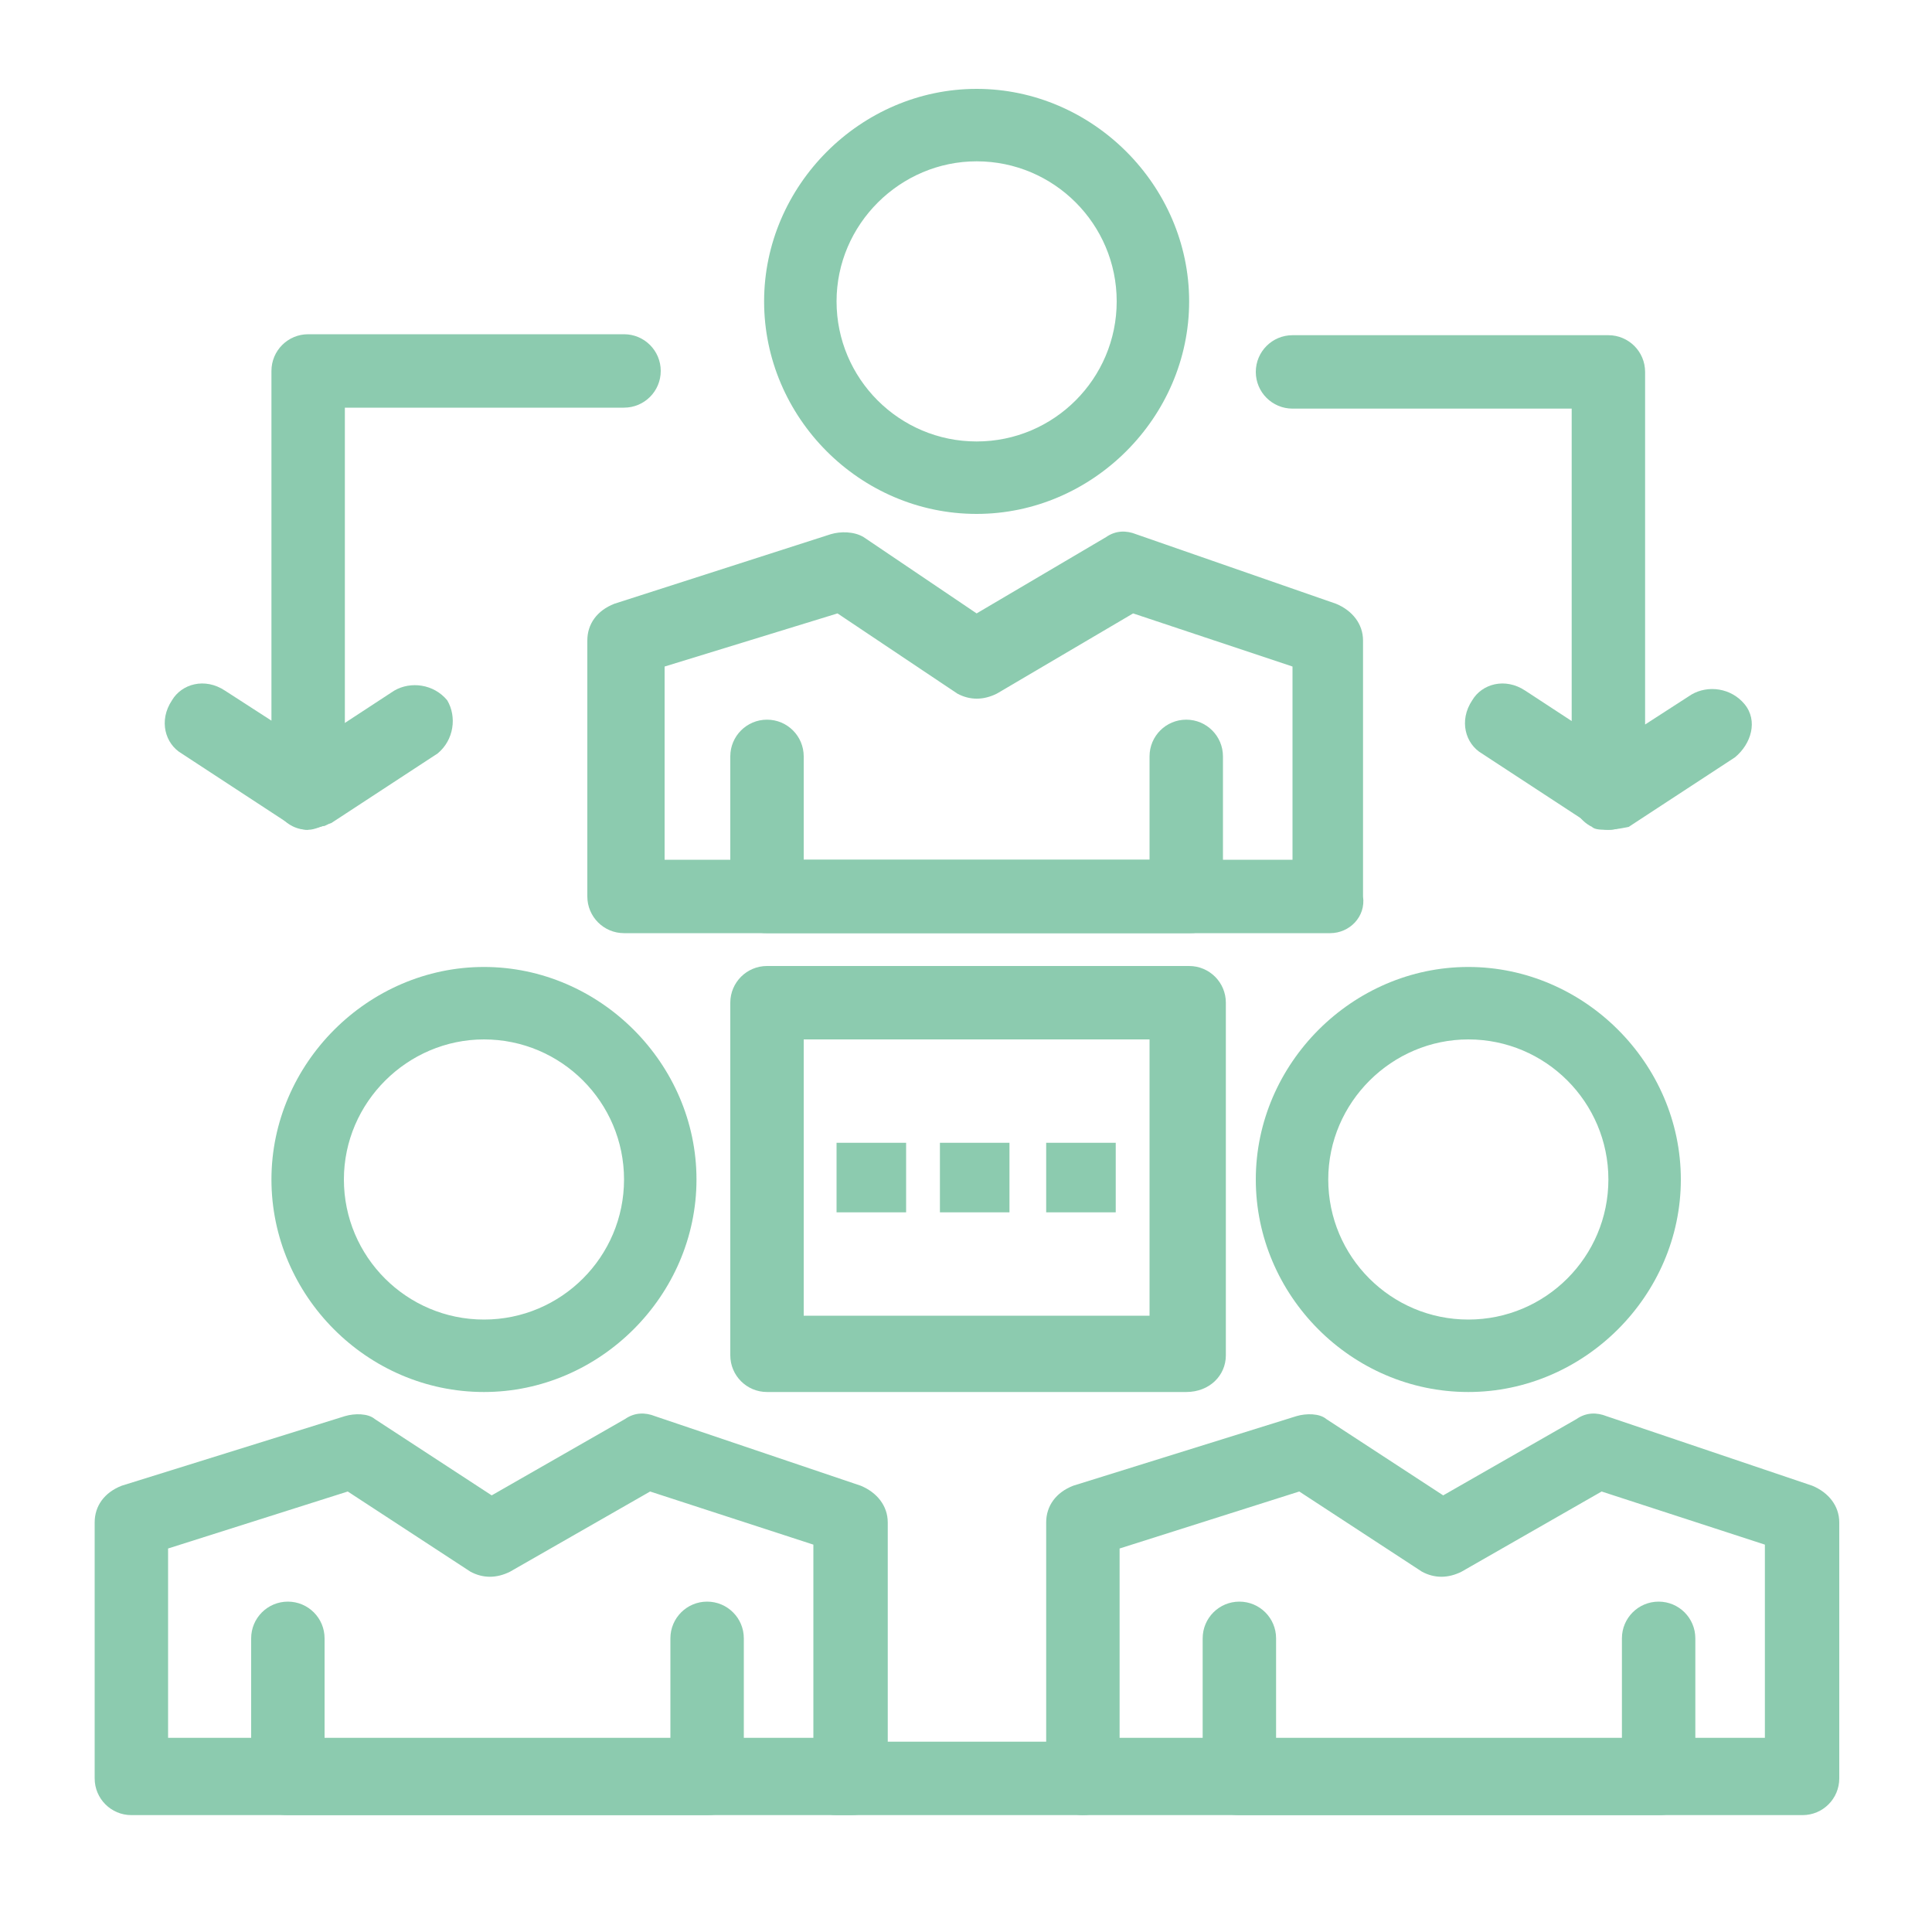 <?xml version="1.0" encoding="UTF-8"?>
<svg id="_레이어_1" data-name="레이어_1" xmlns="http://www.w3.org/2000/svg" version="1.1" viewBox="0 0 20 20">
  <!-- Generator: Adobe Illustrator 29.3.1, SVG Export Plug-In . SVG Version: 2.1.0 Build 151)  -->
  <defs>
    <style>
      .st0 {
        opacity: .6;
      }

      .st1 {
        fill: #3fa979;
      }
    </style>
  </defs>
  <g class="st0">
    <g id="D_-_24_x2C__connection_x2C__meeting_x2C__office_x2C__communication">
      <g>
        <path class="st1" d="M8.8,18.79H1.36c-.21,0-.38-.17-.38-.38v-2.65c0-.17.1-.31.28-.38l2.31-.72c.1-.03.24-.03.31.03l1.21.79,1.38-.79c.1-.07.21-.07.31-.03l2.13.72c.17.07.28.21.28.38v2.65c.03.21-.14.38-.38.38ZM1.74,17.99h6.68v-2l-1.69-.55-1.45.83c-.14.07-.28.07-.41,0l-1.27-.83-1.86.59v1.96Z"/>
        <path class="st1" d="M2.98,18.79c-.1,0-.21-.03-.28-.1-.07-.07-.1-.17-.1-.28v-1.45c0-.21.17-.38.38-.38s.38.17.38.38v1.07h3.58v-1.07c0-.21.17-.38.38-.38h0c.21,0,.38.17.38.38v1.45c0,.1-.03.21-.1.28-.07.07-.17.1-.28.1H2.98Z"/>
        <path class="st1" d="M5.01,14.41c-1.21,0-2.2-1-2.2-2.2s1-2.2,2.2-2.2,2.2,1,2.2,2.2-1,2.2-2.2,2.2ZM5.01,10.76c-.79,0-1.45.65-1.45,1.45s.65,1.45,1.45,1.45,1.45-.65,1.45-1.45-.65-1.45-1.45-1.45Z"/>
        <path class="st1" d="M18.65,18.79h-7.44c-.21,0-.38-.17-.38-.38v-2.65c0-.17.1-.31.28-.38l2.31-.72c.1-.03.24-.03.31.03l1.21.79,1.38-.79c.1-.07.21-.07.31-.03l2.13.72c.17.07.28.21.28.38v2.65c0,.21-.17.38-.38.38ZM11.59,17.99h6.68v-2l-1.69-.55-1.45.83c-.14.07-.28.07-.41,0l-1.27-.83-1.86.59v1.96h0Z"/>
        <path class="st1" d="M12.83,18.79c-.1,0-.21-.03-.28-.1-.07-.07-.1-.17-.1-.28v-1.45c0-.21.17-.38.38-.38s.38.17.38.38v1.07h3.58v-1.07c0-.21.17-.38.38-.38h0c.21,0,.38.17.38.38v1.45c0,.1-.03.21-.1.28-.07.07-.17.1-.28.1h-4.34Z"/>
        <path class="st1" d="M15.2,14.41c-1.21,0-2.2-1-2.2-2.2s1-2.2,2.2-2.2,2.2,1,2.2,2.2-1,2.2-2.2,2.2ZM15.2,10.76c-.79,0-1.45.65-1.45,1.45s.65,1.45,1.45,1.45,1.45-.65,1.45-1.45-.65-1.45-1.45-1.45Z"/>
        <path class="st1" d="M13.76,9.66h-7.3c-.21,0-.38-.17-.38-.38v-2.65c0-.17.1-.31.28-.38l2.24-.72c.1-.03.24-.03.34.03l1.17.79,1.34-.79c.1-.07.21-.07.31-.03l2.07.72c.17.07.28.21.28.38v2.65c.03.21-.14.38-.34.38ZM6.87,8.9h6.51v-2l-1.65-.55-1.41.83c-.14.07-.28.07-.41,0l-1.24-.83-1.79.55v2h0Z"/>
        <path class="st1" d="M7.94,9.66c-.1,0-.21-.03-.28-.1-.07-.07-.1-.17-.1-.28v-1.45c0-.21.17-.38.38-.38s.38.17.38.38v1.07h3.58v-1.07c0-.21.17-.38.38-.38h0c.21,0,.38.17.38.38v1.45c0,.1-.03.21-.1.28-.07.07-.14.1-.24.1h-4.37Z"/>
        <path class="st1" d="M10.11,5.32c-1.21,0-2.2-1-2.2-2.2s1-2.2,2.2-2.2,2.2,1,2.2,2.2-1,2.2-2.2,2.2ZM10.11,1.67c-.79,0-1.45.65-1.45,1.45s.65,1.45,1.45,1.45,1.45-.65,1.45-1.45-.65-1.45-1.45-1.45Z"/>
        <path class="st1" d="M16.65,8.59c-.07,0-.14,0-.17-.03-.14-.07-.21-.21-.21-.34v-3.99h-2.89c-.21,0-.38-.17-.38-.38s.17-.38.38-.38h3.27c.21,0,.38.17.38.38v3.65l.48-.31c.17-.1.41-.07.55.1.14.17.07.41-.1.55l-1.1.72s-.14.03-.21.03Z"/>
        <path class="st1" d="M16.65,8.59c-.07,0-.14-.03-.21-.07l-1.1-.72c-.17-.1-.24-.34-.1-.55.1-.17.34-.24.55-.1l1.1.72c.17.1.24.34.1.55-.1.1-.21.17-.34.17Z"/>
        <path class="st1" d="M3.19,8.59c-.07,0-.14-.03-.21-.07l-1.1-.72c-.17-.1-.24-.34-.1-.55.1-.17.34-.24.55-.1l.48.31v-3.62c0-.21.17-.38.38-.38h3.27c.21,0,.38.17.38.38s-.17.38-.38.38h-2.89v3.99c0,.14-.07.28-.21.34-.03,0-.1.03-.17.03Z"/>
        <path class="st1" d="M3.19,8.59c-.14,0-.24-.07-.31-.17-.1-.17-.07-.41.1-.55l1.1-.72c.17-.1.41-.07.55.1.1.17.07.41-.1.55l-1.1.72c-.1.03-.17.07-.24.07Z"/>
        <path class="st1" d="M11.21,18.79h-2.55c-.21,0-.38-.17-.38-.38s.17-.38.38-.38h2.55c.21,0,.38.17.38.38s-.17.38-.38.38Z"/>
        <path class="st1" d="M12.28,14.41h-4.34c-.21,0-.38-.17-.38-.38v-3.65c0-.21.17-.38.38-.38h4.37c.21,0,.38.17.38.38v3.65c0,.21-.17.38-.41.38ZM8.32,13.62h3.58v-2.86h-3.58v2.86Z"/>
        <rect class="st1" x="8.66" y="11.83" width=".72" height=".72"/>
        <rect class="st1" x="9.73" y="11.83" width=".72" height=".72"/>
        <rect class="st1" x="10.83" y="11.83" width=".72" height=".72"/>
      </g>
    </g>
  </g>
</svg>